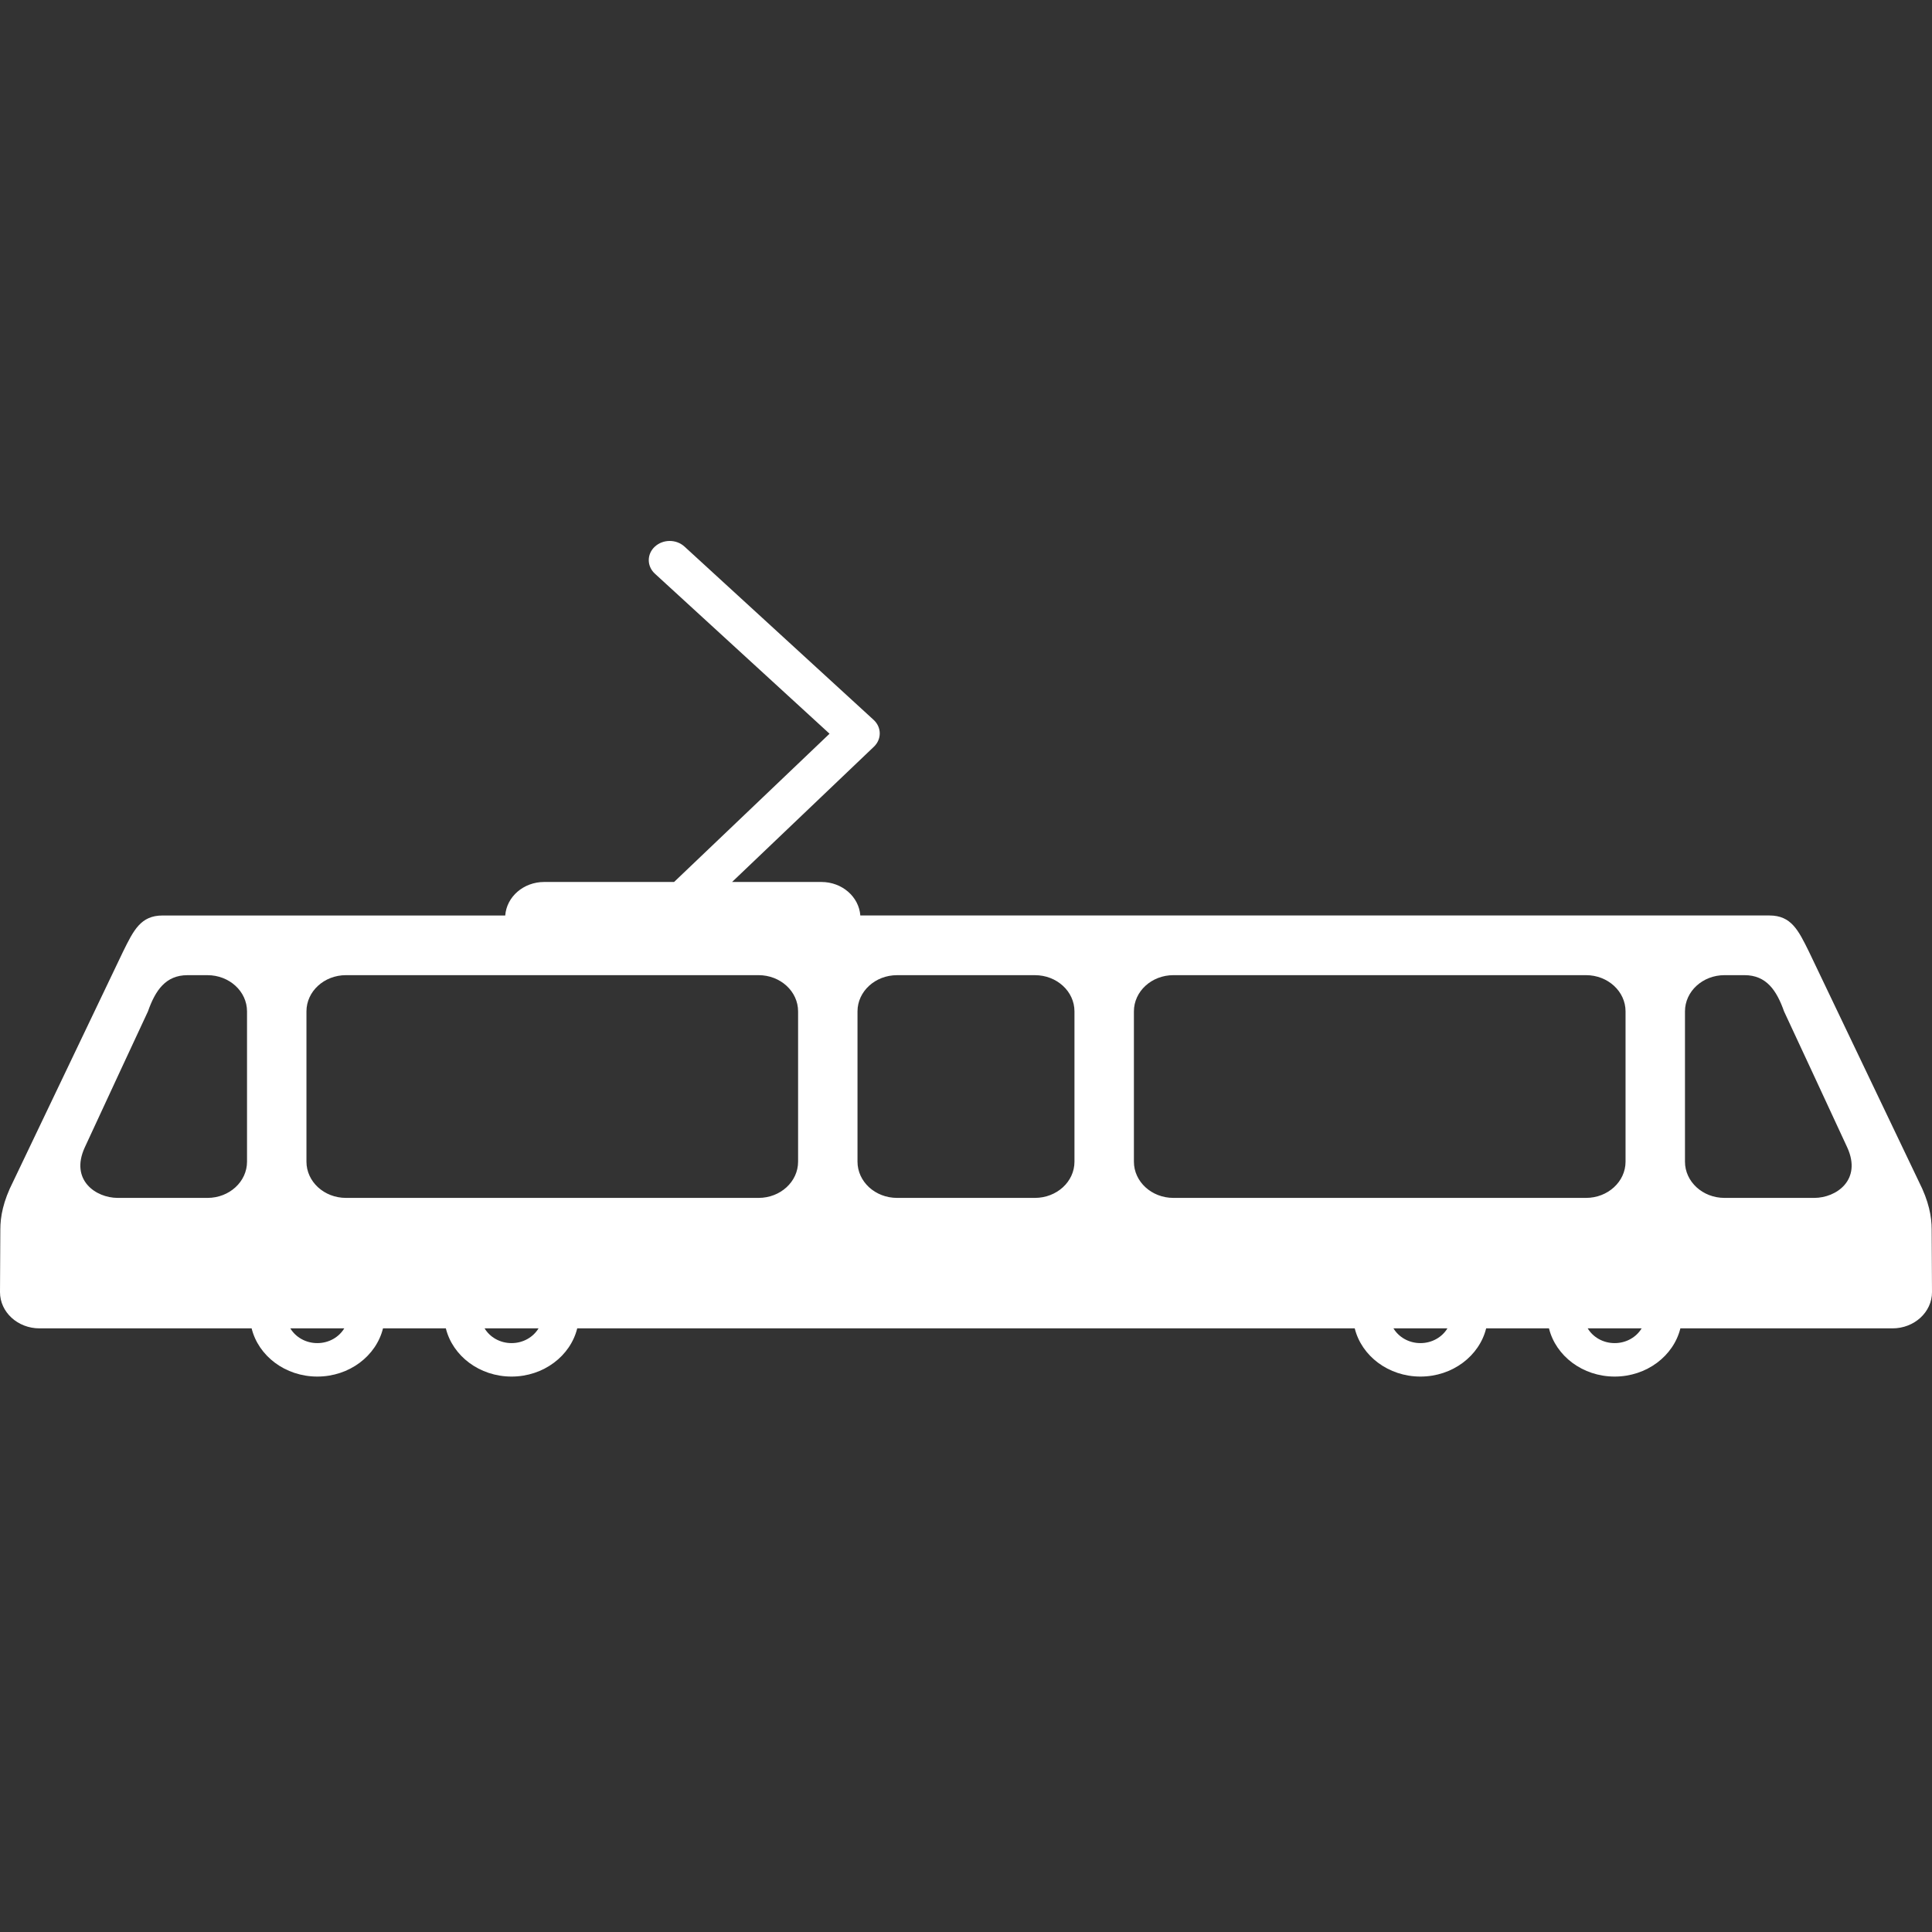 <?xml version="1.0" encoding="UTF-8" standalone="no"?>
<svg width="100px" height="100px" viewBox="0 0 100 100" version="1.1" xmlns="http://www.w3.org/2000/svg" xmlns:xlink="http://www.w3.org/1999/xlink">
    <rect x="0" y="0" width="100" height="100" fill="#333333" stroke="none"/>
    <!-- Generator: Sketch 3.7.2 (28276) - http://www.bohemiancoding.com/sketch -->
    <title>icon_tram</title>
    <desc>Created with Sketch.</desc>
    <defs></defs>
    <g id="icones" stroke="none" stroke-width="1" fill="none" fill-rule="evenodd">
        <g id="icon_tram" fill="#fff">
            <path d="M93.908,62.003 L89.261,62.003 C88.129,62.003 87.214,61.163 87.214,60.128 L87.214,52.349 C87.214,51.313 88.129,50.474 89.261,50.474 L90.295,50.474 C91.425,50.474 91.958,51.26 92.342,52.349 C92.342,52.349 95.121,58.315 95.615,59.395 C96.383,61.08 95.039,62.003 93.908,62.003 L93.908,62.003 Z M83.575,69.519 C82.971,69.519 82.452,69.209 82.179,68.756 L84.971,68.756 C84.698,69.209 84.178,69.519 83.575,69.519 L83.575,69.519 Z M60.736,62.003 C59.606,62.003 58.691,61.163 58.691,60.128 L58.691,52.349 C58.691,51.313 59.606,50.474 60.736,50.474 L82.092,50.474 C83.221,50.474 84.138,51.313 84.138,52.349 L84.138,60.128 C84.138,61.163 83.221,62.003 82.092,62.003 L60.736,62.003 Z M73.522,69.519 C72.918,69.519 72.399,69.209 72.125,68.756 L74.918,68.756 C74.645,69.209 74.124,69.519 73.522,69.519 L73.522,69.519 Z M55.614,56.239 L55.614,60.128 C55.614,60.646 55.386,61.114 55.015,61.454 C54.644,61.792 54.133,62.003 53.568,62.003 L50.013,62.003 L49.985,62.003 L46.431,62.003 C45.866,62.003 45.355,61.792 44.984,61.454 C44.614,61.114 44.384,60.645 44.384,60.128 L44.384,56.239 L44.384,52.35 C44.384,51.832 44.614,51.363 44.984,51.024 C45.355,50.684 45.866,50.475 46.431,50.475 L49.985,50.475 L50.013,50.475 L53.568,50.475 C54.134,50.475 54.644,50.684 55.015,51.024 C55.386,51.363 55.614,51.833 55.614,52.35 L55.614,56.239 Z M41.309,60.128 C41.309,61.163 40.394,62.003 39.263,62.003 L17.908,62.003 C16.777,62.003 15.862,61.163 15.862,60.128 L15.862,52.349 C15.862,51.313 16.777,50.474 17.908,50.474 L39.263,50.474 C40.394,50.474 41.309,51.313 41.309,52.349 L41.309,60.128 Z M26.478,69.519 C25.875,69.519 25.355,69.209 25.082,68.756 L27.875,68.756 C27.601,69.209 27.081,69.519 26.478,69.519 L26.478,69.519 Z M16.424,69.519 C15.821,69.519 15.301,69.209 15.027,68.756 L17.819,68.756 C17.546,69.209 17.027,69.519 16.424,69.519 L16.424,69.519 Z M12.786,60.128 C12.786,61.163 11.871,62.003 10.74,62.003 L6.091,62.003 C4.961,62.003 3.616,61.08 4.385,59.396 C4.879,58.316 7.658,52.35 7.658,52.35 C8.041,51.261 8.574,50.475 9.704,50.475 L10.74,50.475 C11.871,50.475 12.786,51.314 12.786,52.35 L12.786,60.128 L12.786,60.128 Z M99.983,63.642 C99.983,62.97 99.839,62.18 99.318,61.156 L93.632,49.26 C93.084,48.15 92.716,47.385 91.585,47.385 L50.013,47.385 L49.998,47.385 L49.985,47.385 L44.53,47.385 C44.458,46.418 43.588,45.651 42.514,45.651 L37.892,45.651 L45.234,38.649 C45.642,38.26 45.635,37.643 45.219,37.261 L35.429,28.291 C35.006,27.903 34.321,27.903 33.898,28.291 C33.474,28.678 33.474,29.306 33.898,29.694 L42.937,37.977 L34.89,45.651 L28.167,45.651 C27.094,45.651 26.222,46.419 26.151,47.386 L8.413,47.386 C7.282,47.386 6.915,48.151 6.367,49.261 L0.682,61.156 C0.161,62.18 0.017,62.97 0.017,63.642 L0,66.881 C0,67.917 0.916,68.756 2.046,68.756 L13.024,68.756 C13.376,70.182 14.764,71.251 16.424,71.251 C18.084,71.251 19.472,70.182 19.824,68.756 L23.077,68.756 C23.429,70.182 24.817,71.251 26.477,71.251 C28.137,71.251 29.525,70.182 29.877,68.756 L49.984,68.756 L50.011,68.756 L70.121,68.756 C70.474,70.182 71.862,71.251 73.522,71.251 C75.182,71.251 76.57,70.182 76.923,68.756 L80.175,68.756 C80.527,70.182 81.915,71.251 83.575,71.251 C85.235,71.251 86.624,70.182 86.976,68.756 L97.954,68.756 C99.083,68.756 100,67.917 100,66.881 L99.983,63.642 Z"></path>
        </g>
    </g>
</svg>